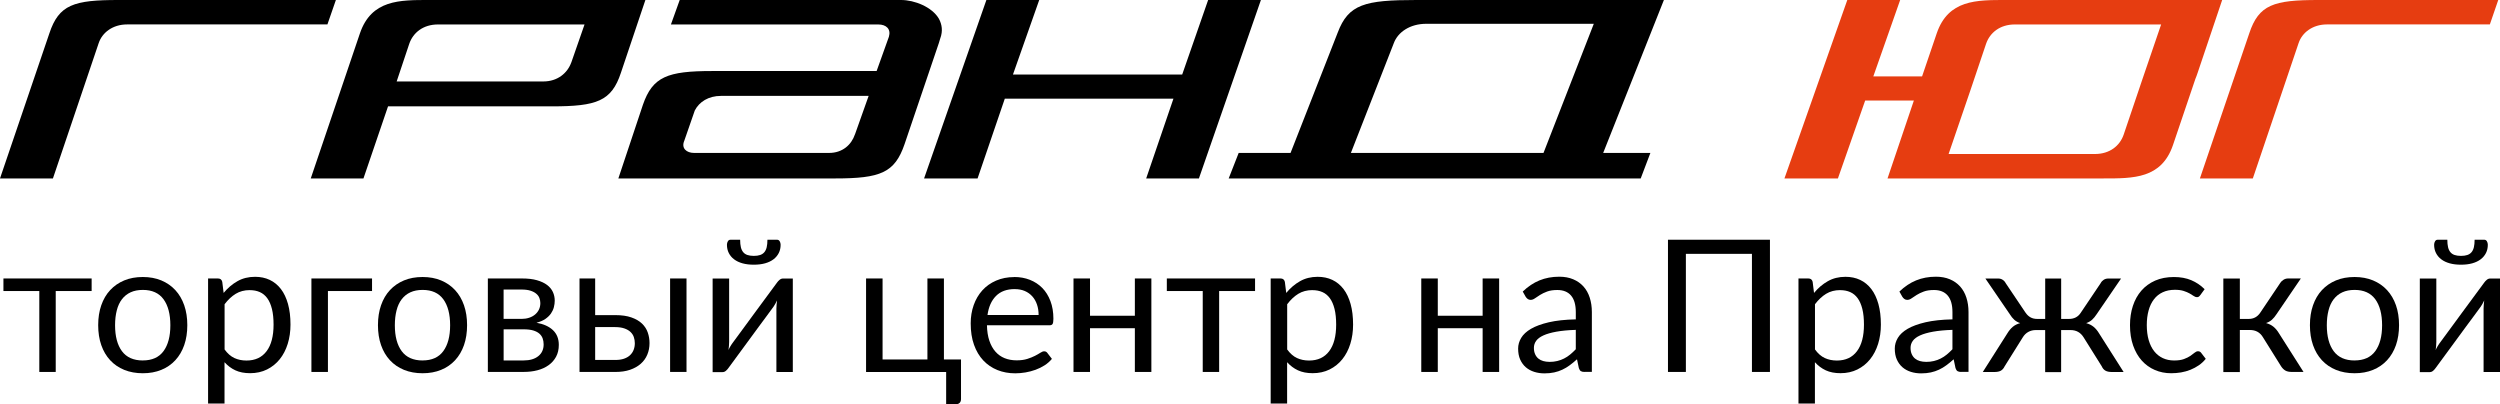 <?xml version="1.0" encoding="UTF-8"?> <svg xmlns="http://www.w3.org/2000/svg" id="_Слой_1" data-name="Слой 1" viewBox="0 0 786 127.06"><defs><style> .cls-1, .cls-2 { stroke-width: 0px; } .cls-2 { fill: #e63d11; } </style></defs><g><path class="cls-2" d="m667.68,42.34c-1.21,3.52-4.4,6.08-9.04,6.08h-46c7.88-23.08,6.47-18.76,11.78-34.65,1.21-3.52,4.4-6.08,9.04-6.08h46c-3.95,11.57-7.9,23.05-11.78,34.65M698.65,0h0s-16.57,0-16.57,0h0s-51.38,0-51.38,0c-9.32,0-18.17-.1-21.79,10.48-1,2.91-4.61,13.54-4.61,13.54h-15.33L597.41,0h-16.62l-19.76,56.1h16.81l8.57-24.49h15.31l-8.28,24.49h67.95c9.32,0,18.17.1,21.79-10.48l7.04-20.79c.26-.61.5-1.27.73-1.97L698.65,0h0Z"></path><path class="cls-2" d="m728.87,0c-14.01,0-18.7,1.45-21.7,10.48l-15.52,45.62h16.64l14.4-42.58c1.11-3.29,4.4-5.84,8.9-5.84h51.22L785.45,0h-56.58Z"></path><path class="cls-1" d="m485.27,48.08h-60.55l13.51-34.56c1.26-3.37,5.01-6.04,10.19-6.04h52.67l-15.81,40.59ZM523.13,0h-77.86c-16.2,0-21.33,1.35-24.69,10.24l-14.83,37.84h-16.31l-3.14,8.02h129.54l3.04-8.02h-14.84L523.13,0Z"></path><path class="cls-1" d="m179.6,19.66c-1.2,3.33-4.3,5.95-8.78,5.95h-46.11l3.96-11.84c1.21-3.53,4.4-6.08,9.04-6.08h46.07l-4.17,11.98ZM202.91,0h-67.96C125.63,0,116.78-.1,113.16,10.49l-15.46,45.62h16.57l7.73-22.67h51.52c14.11,0,18.75-1.63,21.7-10.57L202.91,0Z"></path><path class="cls-1" d="m268.8,42.23c-1.12,3.34-3.97,5.85-8.12,5.85h-42.48c-2.32,0-4.11-1.44-3.05-3.86l3.29-9.48c1.41-2.75,4.35-4.59,8.21-4.59h46.45l-4.29,12.08Zm26.82-30.15c.87-2.37.53-4.39-.43-6.19-2.17-3.72-7.69-5.89-11.89-5.89h-69.6l-2.76,7.69h65.19c2.52,0,4.06,1.45,3.34,3.86l-3.86,10.78h-51.71c-14.06,0-18.71,1.79-21.76,10.59l-7.73,23.18h68.2c14.21,0,18.7-1.78,21.78-10.77l10.79-31.81.43-1.44Z"></path><polygon class="cls-1" points="379.84 0 371.68 23.44 318.47 23.44 326.73 0 310.12 0 290.53 56.1 307.35 56.1 315.91 31.02 368.93 31.02 360.36 56.1 376.94 56.1 396.43 0 379.84 0"></polygon><path class="cls-1" d="m105.6,0H37.22C23.21,0,18.52,1.45,15.52,10.49L0,56.1h16.64L31.04,13.52c1.11-3.28,4.4-5.84,8.9-5.84h63L105.6,0Z"></path></g><g><path class="cls-1" d="m1.08,87.55h27.73v3.95h-11.29v25.44h-5.16v-25.44H1.08v-3.95Z"></path><path class="cls-1" d="m44.91,87.09c2.15,0,4.08.36,5.8,1.07,1.72.72,3.19,1.73,4.41,3.05,1.22,1.32,2.15,2.91,2.8,4.77.65,1.87.97,3.95.97,6.25s-.32,4.41-.97,6.27c-.65,1.86-1.58,3.44-2.8,4.76-1.22,1.32-2.69,2.33-4.41,3.03-1.72.71-3.66,1.06-5.8,1.06s-4.11-.35-5.85-1.06c-1.73-.71-3.21-1.72-4.42-3.03-1.22-1.31-2.15-2.9-2.8-4.76-.65-1.86-.97-3.95-.97-6.27s.32-4.38.97-6.25,1.58-3.46,2.8-4.77c1.22-1.31,2.69-2.33,4.42-3.05,1.73-.72,3.68-1.07,5.85-1.07Zm0,26.23c2.9,0,5.07-.97,6.5-2.92,1.43-1.94,2.15-4.66,2.15-8.14s-.72-6.23-2.15-8.18c-1.43-1.95-3.6-2.93-6.5-2.93-1.47,0-2.75.25-3.84.75-1.09.5-2,1.23-2.73,2.18-.73.95-1.27,2.11-1.62,3.5-.36,1.38-.54,2.94-.54,4.69,0,3.48.72,6.19,2.16,8.14,1.44,1.94,3.63,2.92,6.57,2.92Z"></path><path class="cls-1" d="m65.42,126.89v-39.34h3.1c.74,0,1.19.36,1.36,1.07l.43,3.48c1.26-1.53,2.7-2.76,4.32-3.68,1.62-.93,3.48-1.39,5.57-1.39,1.7,0,3.24.32,4.61.97,1.37.65,2.54,1.61,3.51,2.87.97,1.27,1.71,2.84,2.23,4.71.52,1.88.78,4.03.78,6.47,0,2.17-.29,4.18-.87,6.05s-1.42,3.48-2.51,4.84c-1.09,1.36-2.43,2.44-4,3.22-1.58.78-3.35,1.17-5.32,1.17-1.8,0-3.34-.3-4.63-.9s-2.42-1.45-3.41-2.55v13h-5.19Zm13.11-35.68c-1.68,0-3.16.39-4.42,1.16s-2.43,1.87-3.5,3.28v14.22c.93,1.28,1.96,2.18,3.09,2.7,1.13.52,2.39.78,3.79.78,2.75,0,4.85-.98,6.32-2.93,1.47-1.95,2.2-4.74,2.2-8.35,0-1.91-.17-3.56-.51-4.93-.34-1.37-.83-2.5-1.47-3.38s-1.42-1.52-2.35-1.93-1.98-.61-3.16-.61Z"></path><path class="cls-1" d="m116.97,87.55v3.95h-13.87v25.44h-5.19v-29.39h19.06Z"></path><path class="cls-1" d="m132.87,87.09c2.15,0,4.08.36,5.8,1.07,1.72.72,3.19,1.73,4.41,3.05,1.22,1.32,2.15,2.91,2.8,4.77.65,1.87.97,3.95.97,6.25s-.32,4.41-.97,6.27c-.65,1.86-1.58,3.44-2.8,4.76-1.22,1.32-2.69,2.33-4.41,3.03-1.72.71-3.66,1.06-5.8,1.06s-4.11-.35-5.85-1.06c-1.73-.71-3.21-1.72-4.42-3.03-1.22-1.31-2.15-2.9-2.8-4.76-.65-1.86-.97-3.95-.97-6.27s.32-4.38.97-6.25c.65-1.87,1.58-3.46,2.8-4.77,1.22-1.31,2.69-2.33,4.42-3.05,1.73-.72,3.68-1.07,5.85-1.07Zm0,26.23c2.9,0,5.07-.97,6.5-2.92,1.43-1.94,2.15-4.66,2.15-8.14s-.72-6.23-2.15-8.18c-1.43-1.95-3.6-2.93-6.5-2.93-1.47,0-2.75.25-3.84.75-1.09.5-2,1.23-2.73,2.18-.73.95-1.27,2.11-1.62,3.5-.36,1.38-.54,2.94-.54,4.69,0,3.48.72,6.19,2.16,8.14,1.44,1.94,3.63,2.92,6.57,2.92Z"></path><path class="cls-1" d="m153.38,87.55h10.76c1.82,0,3.38.18,4.67.55,1.3.37,2.36.87,3.19,1.49.83.63,1.44,1.37,1.83,2.22.39.85.58,1.76.58,2.73,0,.64-.09,1.31-.26,2-.17.7-.48,1.36-.91,2-.44.64-1.03,1.21-1.77,1.73-.74.51-1.68.91-2.8,1.2,2.22.39,3.95,1.17,5.18,2.33,1.23,1.17,1.84,2.71,1.84,4.63,0,1.43-.29,2.67-.86,3.73-.57,1.05-1.35,1.94-2.35,2.65-1,.72-2.16,1.25-3.5,1.6-1.33.35-2.77.52-4.29.52h-11.31v-29.39Zm4.96,12.71h5.66c.85,0,1.64-.12,2.36-.36.73-.24,1.35-.58,1.87-1.02.52-.44.93-.96,1.22-1.57s.43-1.28.43-2.02c0-.54-.1-1.07-.29-1.58-.19-.51-.52-.97-.99-1.36-.46-.4-1.07-.72-1.83-.96-.75-.24-1.68-.36-2.78-.36h-5.66v9.23Zm0,3.28v9.78h6.32c1.93,0,3.46-.45,4.58-1.35,1.12-.9,1.68-2.13,1.68-3.7,0-.7-.11-1.33-.32-1.9-.21-.57-.56-1.07-1.04-1.49-.48-.42-1.13-.75-1.93-.99-.8-.23-1.78-.35-2.94-.35h-6.35Z"></path><path class="cls-1" d="m187.12,87.55v11.52h6.27c2.03,0,3.74.24,5.12.73,1.38.48,2.49,1.13,3.34,1.94.84.81,1.45,1.75,1.81,2.81.37,1.06.55,2.17.55,3.31,0,1.32-.23,2.53-.7,3.64-.46,1.11-1.15,2.07-2.06,2.87-.91.8-2.03,1.43-3.36,1.89s-2.87.68-4.61.68h-11.28v-29.39h4.93Zm0,15.29v10.33h6.35c1.04,0,1.95-.13,2.71-.39.76-.26,1.4-.63,1.9-1.1.5-.47.88-1.03,1.13-1.67.25-.64.38-1.33.38-2.09,0-.7-.11-1.35-.32-1.96-.21-.61-.57-1.15-1.06-1.61-.49-.46-1.14-.83-1.93-1.1-.79-.27-1.76-.41-2.9-.41h-6.27Zm28.72-15.29v29.39h-5.16v-29.39h5.16Z"></path><path class="cls-1" d="m224.05,116.97v-29.39h5.19v19.96c0,.37-.02.77-.06,1.2-.04.44-.09.88-.14,1.32.15-.39.32-.74.51-1.04.18-.31.36-.6.54-.87.02-.04.24-.34.67-.91.42-.57.97-1.31,1.64-2.23.67-.92,1.43-1.95,2.28-3.1.85-1.15,1.71-2.32,2.58-3.52,2.05-2.8,4.39-5.98,7.02-9.52.21-.31.48-.6.81-.88.33-.28.69-.42,1.07-.42h3.1v29.39h-5.16v-19.96c0-.37.02-.77.06-1.22.04-.44.09-.89.14-1.33-.17.39-.35.74-.54,1.06s-.36.61-.54.88c-.04.04-.27.35-.68.93-.42.58-.96,1.32-1.64,2.23-.68.91-1.44,1.94-2.29,3.09-.85,1.15-1.71,2.33-2.58,3.52-2.05,2.8-4.38,5.98-6.99,9.52-.21.31-.48.61-.8.89-.32.28-.67.42-1.06.42h-3.13Zm12.94-36.52c.79,0,1.46-.09,2-.28.54-.18.98-.48,1.32-.88s.59-.93.74-1.57c.15-.64.23-1.42.23-2.35h3.02c.37,0,.65.16.84.49.19.33.29.69.29,1.07,0,.97-.19,1.84-.58,2.61-.39.77-.94,1.44-1.67,1.99-.73.55-1.61.97-2.65,1.26-1.04.29-2.22.43-3.54.43s-2.5-.14-3.54-.43c-1.04-.29-1.93-.71-2.65-1.26-.73-.55-1.28-1.21-1.67-1.99-.39-.77-.58-1.64-.58-2.61,0-.39.1-.74.29-1.07.19-.33.47-.49.84-.49h3.02c0,.93.08,1.71.23,2.35.15.64.4,1.16.74,1.57s.78.7,1.32.88c.54.18,1.21.28,2,.28Z"></path><path class="cls-1" d="m272.29,87.55h5.19v25.47h14.1v-25.47h5.19v25.47h5.37v12.45c0,.5-.14.89-.42,1.18-.28.28-.64.42-1.09.42h-3.16v-10.12h-25.18v-29.39Z"></path><path class="cls-1" d="m318.91,87.09c1.76,0,3.39.3,4.89.89,1.5.59,2.79,1.44,3.89,2.55,1.09,1.11,1.95,2.49,2.57,4.12.62,1.63.93,3.5.93,5.58,0,.81-.09,1.35-.26,1.63s-.5.41-.99.41h-19.64c.04,1.86.29,3.47.75,4.84.46,1.37,1.1,2.52,1.91,3.44.81.92,1.78,1.61,2.9,2.06,1.12.45,2.38.68,3.77.68,1.3,0,2.41-.15,3.35-.45.94-.3,1.75-.62,2.42-.97.68-.35,1.24-.67,1.7-.97.45-.3.85-.45,1.18-.45.42,0,.75.16.99.49l1.45,1.89c-.64.77-1.4,1.45-2.29,2.02-.89.57-1.84,1.04-2.86,1.41-1.02.37-2.06.64-3.15.83-1.08.18-2.16.28-3.22.28-2.03,0-3.9-.34-5.61-1.03s-3.19-1.69-4.44-3.02c-1.25-1.32-2.22-2.96-2.92-4.92-.7-1.95-1.04-4.2-1.04-6.73,0-2.05.31-3.96.94-5.74.63-1.78,1.53-3.32,2.71-4.63,1.18-1.31,2.62-2.33,4.32-3.07,1.7-.74,3.62-1.12,5.74-1.12Zm.12,3.8c-2.5,0-4.46.72-5.89,2.16-1.43,1.44-2.32,3.44-2.67,5.99h16.07c0-1.2-.17-2.3-.51-3.29-.34-1-.83-1.86-1.48-2.58s-1.44-1.29-2.36-1.68c-.93-.4-1.98-.59-3.16-.59Z"></path><path class="cls-1" d="m361.99,87.55v29.39h-5.19v-13.75h-14.1v13.75h-5.19v-29.39h5.19v11.72h14.1v-11.72h5.19Z"></path><path class="cls-1" d="m366.86,87.55h27.73v3.95h-11.29v25.44h-5.16v-25.44h-11.29v-3.95Z"></path><path class="cls-1" d="m399.5,126.89v-39.34h3.1c.74,0,1.19.36,1.36,1.07l.43,3.48c1.26-1.53,2.7-2.76,4.32-3.68,1.62-.93,3.48-1.39,5.57-1.39,1.7,0,3.24.32,4.61.97,1.37.65,2.54,1.61,3.51,2.87.97,1.27,1.71,2.84,2.23,4.71.52,1.88.78,4.03.78,6.47,0,2.17-.29,4.18-.87,6.05s-1.42,3.48-2.51,4.84c-1.09,1.36-2.43,2.44-4,3.22-1.58.78-3.35,1.17-5.32,1.17-1.8,0-3.34-.3-4.63-.9s-2.42-1.45-3.41-2.55v13h-5.19Zm13.11-35.68c-1.68,0-3.16.39-4.42,1.16s-2.43,1.87-3.5,3.28v14.22c.93,1.28,1.96,2.18,3.09,2.7,1.13.52,2.39.78,3.79.78,2.75,0,4.85-.98,6.32-2.93,1.47-1.95,2.2-4.74,2.2-8.35,0-1.91-.17-3.56-.51-4.93-.34-1.37-.83-2.5-1.47-3.38s-1.42-1.52-2.35-1.93-1.98-.61-3.16-.61Z"></path><path class="cls-1" d="m471.33,87.55v29.39h-5.19v-13.75h-14.1v13.75h-5.19v-29.39h5.19v11.72h14.1v-11.72h5.19Z"></path><path class="cls-1" d="m498.19,116.94c-.5,0-.89-.08-1.16-.25-.27-.16-.48-.49-.64-.97l-.58-2.76c-.77.7-1.53,1.32-2.28,1.87-.74.55-1.52,1.02-2.32,1.39-.8.38-1.66.67-2.58.87s-1.94.3-3.06.3-2.21-.16-3.22-.48c-1.01-.32-1.88-.8-2.63-1.44-.74-.64-1.33-1.45-1.77-2.42-.44-.98-.65-2.13-.65-3.47,0-1.16.32-2.28.96-3.35.64-1.07,1.67-2.03,3.1-2.86,1.43-.83,3.3-1.51,5.6-2.05,2.3-.53,5.12-.84,8.47-.91v-2.29c0-2.28-.49-4.01-1.48-5.18-.99-1.17-2.43-1.76-4.32-1.76-1.28,0-2.35.16-3.21.48-.86.32-1.61.68-2.23,1.07-.63.4-1.17.75-1.62,1.07-.45.32-.9.48-1.35.48-.35,0-.65-.09-.9-.28-.25-.18-.46-.41-.64-.68l-.93-1.65c1.62-1.57,3.38-2.74,5.25-3.51,1.88-.77,3.95-1.16,6.24-1.16,1.64,0,3.1.27,4.38.81,1.28.54,2.35,1.3,3.22,2.26.87.97,1.53,2.14,1.97,3.51.44,1.37.67,2.88.67,4.53v18.8h-2.29Zm-11.08-3.16c.91,0,1.74-.09,2.5-.28.75-.18,1.47-.44,2.13-.78.67-.34,1.31-.75,1.91-1.25s1.2-1.05,1.78-1.67v-6.09c-2.38.08-4.41.27-6.08.57-1.67.3-3.04.69-4.09,1.17-1.05.48-1.82,1.05-2.29,1.71-.47.66-.71,1.39-.71,2.2s.13,1.44.38,2c.25.56.59,1.02,1.03,1.38.44.36.95.62,1.54.78.59.16,1.22.25,1.9.25Z"></path><path class="cls-1" d="m556.47,116.94h-5.66v-37.13h-20.77v37.13h-5.63v-41.57h32.06v41.57Z"></path><path class="cls-1" d="m565.44,126.89v-39.34h3.1c.74,0,1.19.36,1.36,1.07l.43,3.48c1.26-1.53,2.7-2.76,4.32-3.68,1.62-.93,3.48-1.39,5.57-1.39,1.7,0,3.24.32,4.61.97,1.37.65,2.54,1.61,3.51,2.87.97,1.27,1.71,2.84,2.23,4.71.52,1.88.78,4.03.78,6.47,0,2.17-.29,4.18-.87,6.05-.58,1.87-1.42,3.48-2.51,4.84-1.09,1.36-2.43,2.44-4,3.22-1.58.78-3.35,1.17-5.32,1.17-1.8,0-3.34-.3-4.63-.9s-2.42-1.45-3.41-2.55v13h-5.19Zm13.11-35.68c-1.68,0-3.16.39-4.42,1.16s-2.43,1.87-3.5,3.28v14.22c.93,1.28,1.96,2.18,3.09,2.7,1.13.52,2.39.78,3.79.78,2.75,0,4.85-.98,6.32-2.93,1.47-1.95,2.2-4.74,2.2-8.35,0-1.91-.17-3.56-.51-4.93-.34-1.37-.83-2.5-1.47-3.38s-1.42-1.52-2.35-1.93-1.98-.61-3.16-.61Z"></path><path class="cls-1" d="m616.61,116.94c-.5,0-.89-.08-1.16-.25-.27-.16-.48-.49-.64-.97l-.58-2.76c-.77.7-1.53,1.32-2.28,1.87-.74.55-1.52,1.02-2.32,1.39-.8.38-1.66.67-2.58.87s-1.94.3-3.06.3-2.21-.16-3.22-.48c-1.01-.32-1.88-.8-2.63-1.44-.74-.64-1.33-1.45-1.77-2.42-.44-.98-.65-2.13-.65-3.47,0-1.16.32-2.28.96-3.35.64-1.07,1.67-2.03,3.1-2.86,1.43-.83,3.3-1.51,5.6-2.05,2.3-.53,5.12-.84,8.47-.91v-2.29c0-2.28-.49-4.01-1.48-5.18-.99-1.17-2.43-1.76-4.32-1.76-1.28,0-2.35.16-3.21.48-.86.32-1.61.68-2.23,1.07-.63.4-1.17.75-1.62,1.07-.45.32-.9.48-1.35.48-.35,0-.65-.09-.9-.28-.25-.18-.46-.41-.64-.68l-.93-1.65c1.62-1.57,3.38-2.74,5.25-3.51,1.88-.77,3.95-1.16,6.24-1.16,1.64,0,3.1.27,4.38.81,1.28.54,2.35,1.3,3.22,2.26.87.97,1.53,2.14,1.97,3.51.44,1.37.67,2.88.67,4.53v18.8h-2.29Zm-11.08-3.16c.91,0,1.74-.09,2.5-.28.75-.18,1.47-.44,2.13-.78.67-.34,1.31-.75,1.91-1.25s1.2-1.05,1.78-1.67v-6.09c-2.38.08-4.41.27-6.08.57-1.67.3-3.04.69-4.09,1.17-1.05.48-1.82,1.05-2.29,1.71-.47.66-.71,1.39-.71,2.2s.13,1.44.38,2c.25.56.59,1.02,1.03,1.38.44.36.95.62,1.54.78.59.16,1.22.25,1.9.25Z"></path><path class="cls-1" d="m636.83,98.29c.43.64.94,1.13,1.54,1.47.6.34,1.31.51,2.12.51h2.52v-12.71h5.02v12.71h2.47c1.64,0,2.88-.66,3.71-1.97l6.24-9.28c.23-.44.56-.8.97-1.06.42-.26.88-.39,1.38-.39h4.06l-7.66,11.2c-.46.72-.95,1.3-1.45,1.76-.5.45-1.12.81-1.86,1.06.93.25,1.71.64,2.35,1.17.64.53,1.21,1.21,1.71,2.05l7.72,12.15h-3.6c-.93,0-1.64-.14-2.13-.43-.49-.29-.88-.74-1.15-1.36l-5.72-9.14c-.95-1.51-2.31-2.26-4.09-2.26h-2.96v13.23h-5.02v-13.23h-2.93c-.87,0-1.66.19-2.36.58-.71.39-1.28.95-1.73,1.68l-5.72,9.14c-.29.62-.68,1.07-1.17,1.36s-1.2.43-2.13.43h-3.57l7.72-12.15c.5-.83,1.07-1.51,1.7-2.05.63-.53,1.41-.92,2.34-1.17-.74-.25-1.35-.6-1.86-1.06-.5-.45-.98-1.04-1.42-1.76l-7.66-11.2h4.06c.5,0,.96.13,1.36.39.41.26.73.61.96,1.06l6.24,9.28Z"></path><path class="cls-1" d="m691.78,92.77c-.15.21-.31.38-.46.49-.16.12-.37.17-.64.17-.29,0-.61-.12-.96-.36-.35-.24-.78-.51-1.29-.8s-1.14-.56-1.89-.8c-.74-.24-1.66-.36-2.74-.36-1.45,0-2.73.26-3.83.77-1.1.51-2.03,1.25-2.77,2.22-.74.97-1.31,2.14-1.68,3.51-.38,1.37-.57,2.91-.57,4.61s.2,3.36.61,4.74c.41,1.38.98,2.54,1.73,3.48.74.94,1.64,1.65,2.7,2.15,1.05.49,2.24.74,3.55.74s2.29-.15,3.1-.45c.81-.3,1.48-.63,2.02-1,.53-.37.98-.7,1.33-1,.36-.3.71-.45,1.06-.45.42,0,.75.16.99.49l1.45,1.89c-.64.79-1.36,1.47-2.18,2.03-.81.56-1.69,1.03-2.63,1.41-.94.38-1.92.65-2.94.83-1.03.17-2.07.26-3.13.26-1.84,0-3.54-.34-5.12-1.02s-2.94-1.66-4.1-2.94c-1.16-1.29-2.07-2.87-2.73-4.74s-.99-4.01-.99-6.41c0-2.18.3-4.21.91-6.06.61-1.86,1.5-3.46,2.67-4.8,1.17-1.34,2.61-2.39,4.32-3.15,1.71-.75,3.68-1.13,5.9-1.13,2.07,0,3.89.33,5.47,1,1.58.67,2.97,1.61,4.19,2.83l-1.36,1.86Z"></path><path class="cls-1" d="m716.87,89c.27-.42.63-.77,1.07-1.04.44-.27.92-.41,1.42-.41h4.03l-7.63,11.2c-.46.72-.95,1.3-1.45,1.76-.5.45-1.12.81-1.86,1.06.93.25,1.71.64,2.35,1.17s1.21,1.21,1.71,2.05l7.72,12.15h-3.6c-.93,0-1.64-.15-2.15-.46-.5-.31-.94-.75-1.31-1.33l-5.71-9.14c-.91-1.51-2.27-2.26-4.09-2.26h-3.16v13.23h-5.19v-29.42h5.19v12.71h2.79c1.55,0,2.76-.66,3.63-1.97l6.24-9.28Z"></path><path class="cls-1" d="m740.28,87.09c2.15,0,4.08.36,5.8,1.07,1.72.72,3.19,1.73,4.41,3.05,1.22,1.32,2.15,2.91,2.8,4.77.65,1.87.97,3.95.97,6.25s-.32,4.41-.97,6.27c-.65,1.86-1.58,3.44-2.8,4.76-1.22,1.32-2.69,2.33-4.41,3.03-1.72.71-3.66,1.06-5.8,1.06s-4.11-.35-5.85-1.06c-1.73-.71-3.21-1.72-4.42-3.03-1.22-1.31-2.15-2.9-2.8-4.76-.65-1.86-.97-3.95-.97-6.27s.32-4.38.97-6.25,1.58-3.46,2.8-4.77c1.22-1.31,2.69-2.33,4.42-3.05,1.73-.72,3.68-1.07,5.85-1.07Zm0,26.23c2.9,0,5.07-.97,6.5-2.92,1.43-1.94,2.15-4.66,2.15-8.14s-.72-6.23-2.15-8.18c-1.43-1.95-3.6-2.93-6.5-2.93-1.47,0-2.75.25-3.84.75-1.09.5-2,1.23-2.73,2.18-.73.95-1.27,2.11-1.62,3.5-.36,1.38-.54,2.94-.54,4.69,0,3.48.72,6.19,2.16,8.14,1.44,1.94,3.63,2.92,6.57,2.92Z"></path><path class="cls-1" d="m760.79,116.97v-29.39h5.19v19.96c0,.37-.02.77-.06,1.2-.04.44-.09.88-.14,1.32.15-.39.32-.74.51-1.04.18-.31.36-.6.54-.87.02-.04.24-.34.67-.91.42-.57.97-1.31,1.64-2.23.67-.92,1.43-1.95,2.28-3.1.85-1.15,1.71-2.32,2.58-3.52,2.05-2.8,4.39-5.98,7.02-9.52.21-.31.48-.6.81-.88.33-.28.69-.42,1.07-.42h3.1v29.39h-5.16v-19.96c0-.37.02-.77.06-1.22.04-.44.09-.89.14-1.33-.17.39-.35.74-.54,1.06s-.36.61-.54.88c-.04.04-.27.35-.68.93-.42.58-.96,1.32-1.64,2.23-.68.91-1.44,1.94-2.29,3.09-.85,1.15-1.71,2.33-2.58,3.52-2.05,2.8-4.38,5.98-6.99,9.52-.21.31-.48.61-.8.89-.32.28-.67.42-1.06.42h-3.13Zm12.94-36.52c.79,0,1.46-.09,2-.28.54-.18.98-.48,1.32-.88s.59-.93.74-1.57c.15-.64.23-1.42.23-2.35h3.02c.37,0,.65.16.84.49.19.33.29.69.29,1.07,0,.97-.19,1.84-.58,2.61-.39.77-.94,1.44-1.67,1.99-.73.55-1.61.97-2.65,1.26-1.04.29-2.22.43-3.54.43s-2.5-.14-3.54-.43c-1.04-.29-1.93-.71-2.65-1.26-.73-.55-1.28-1.21-1.67-1.99-.39-.77-.58-1.64-.58-2.61,0-.39.1-.74.29-1.07.19-.33.47-.49.84-.49h3.02c0,.93.08,1.71.23,2.35.15.64.4,1.16.74,1.57s.78.7,1.32.88c.54.18,1.21.28,2,.28Z"></path></g></svg> 